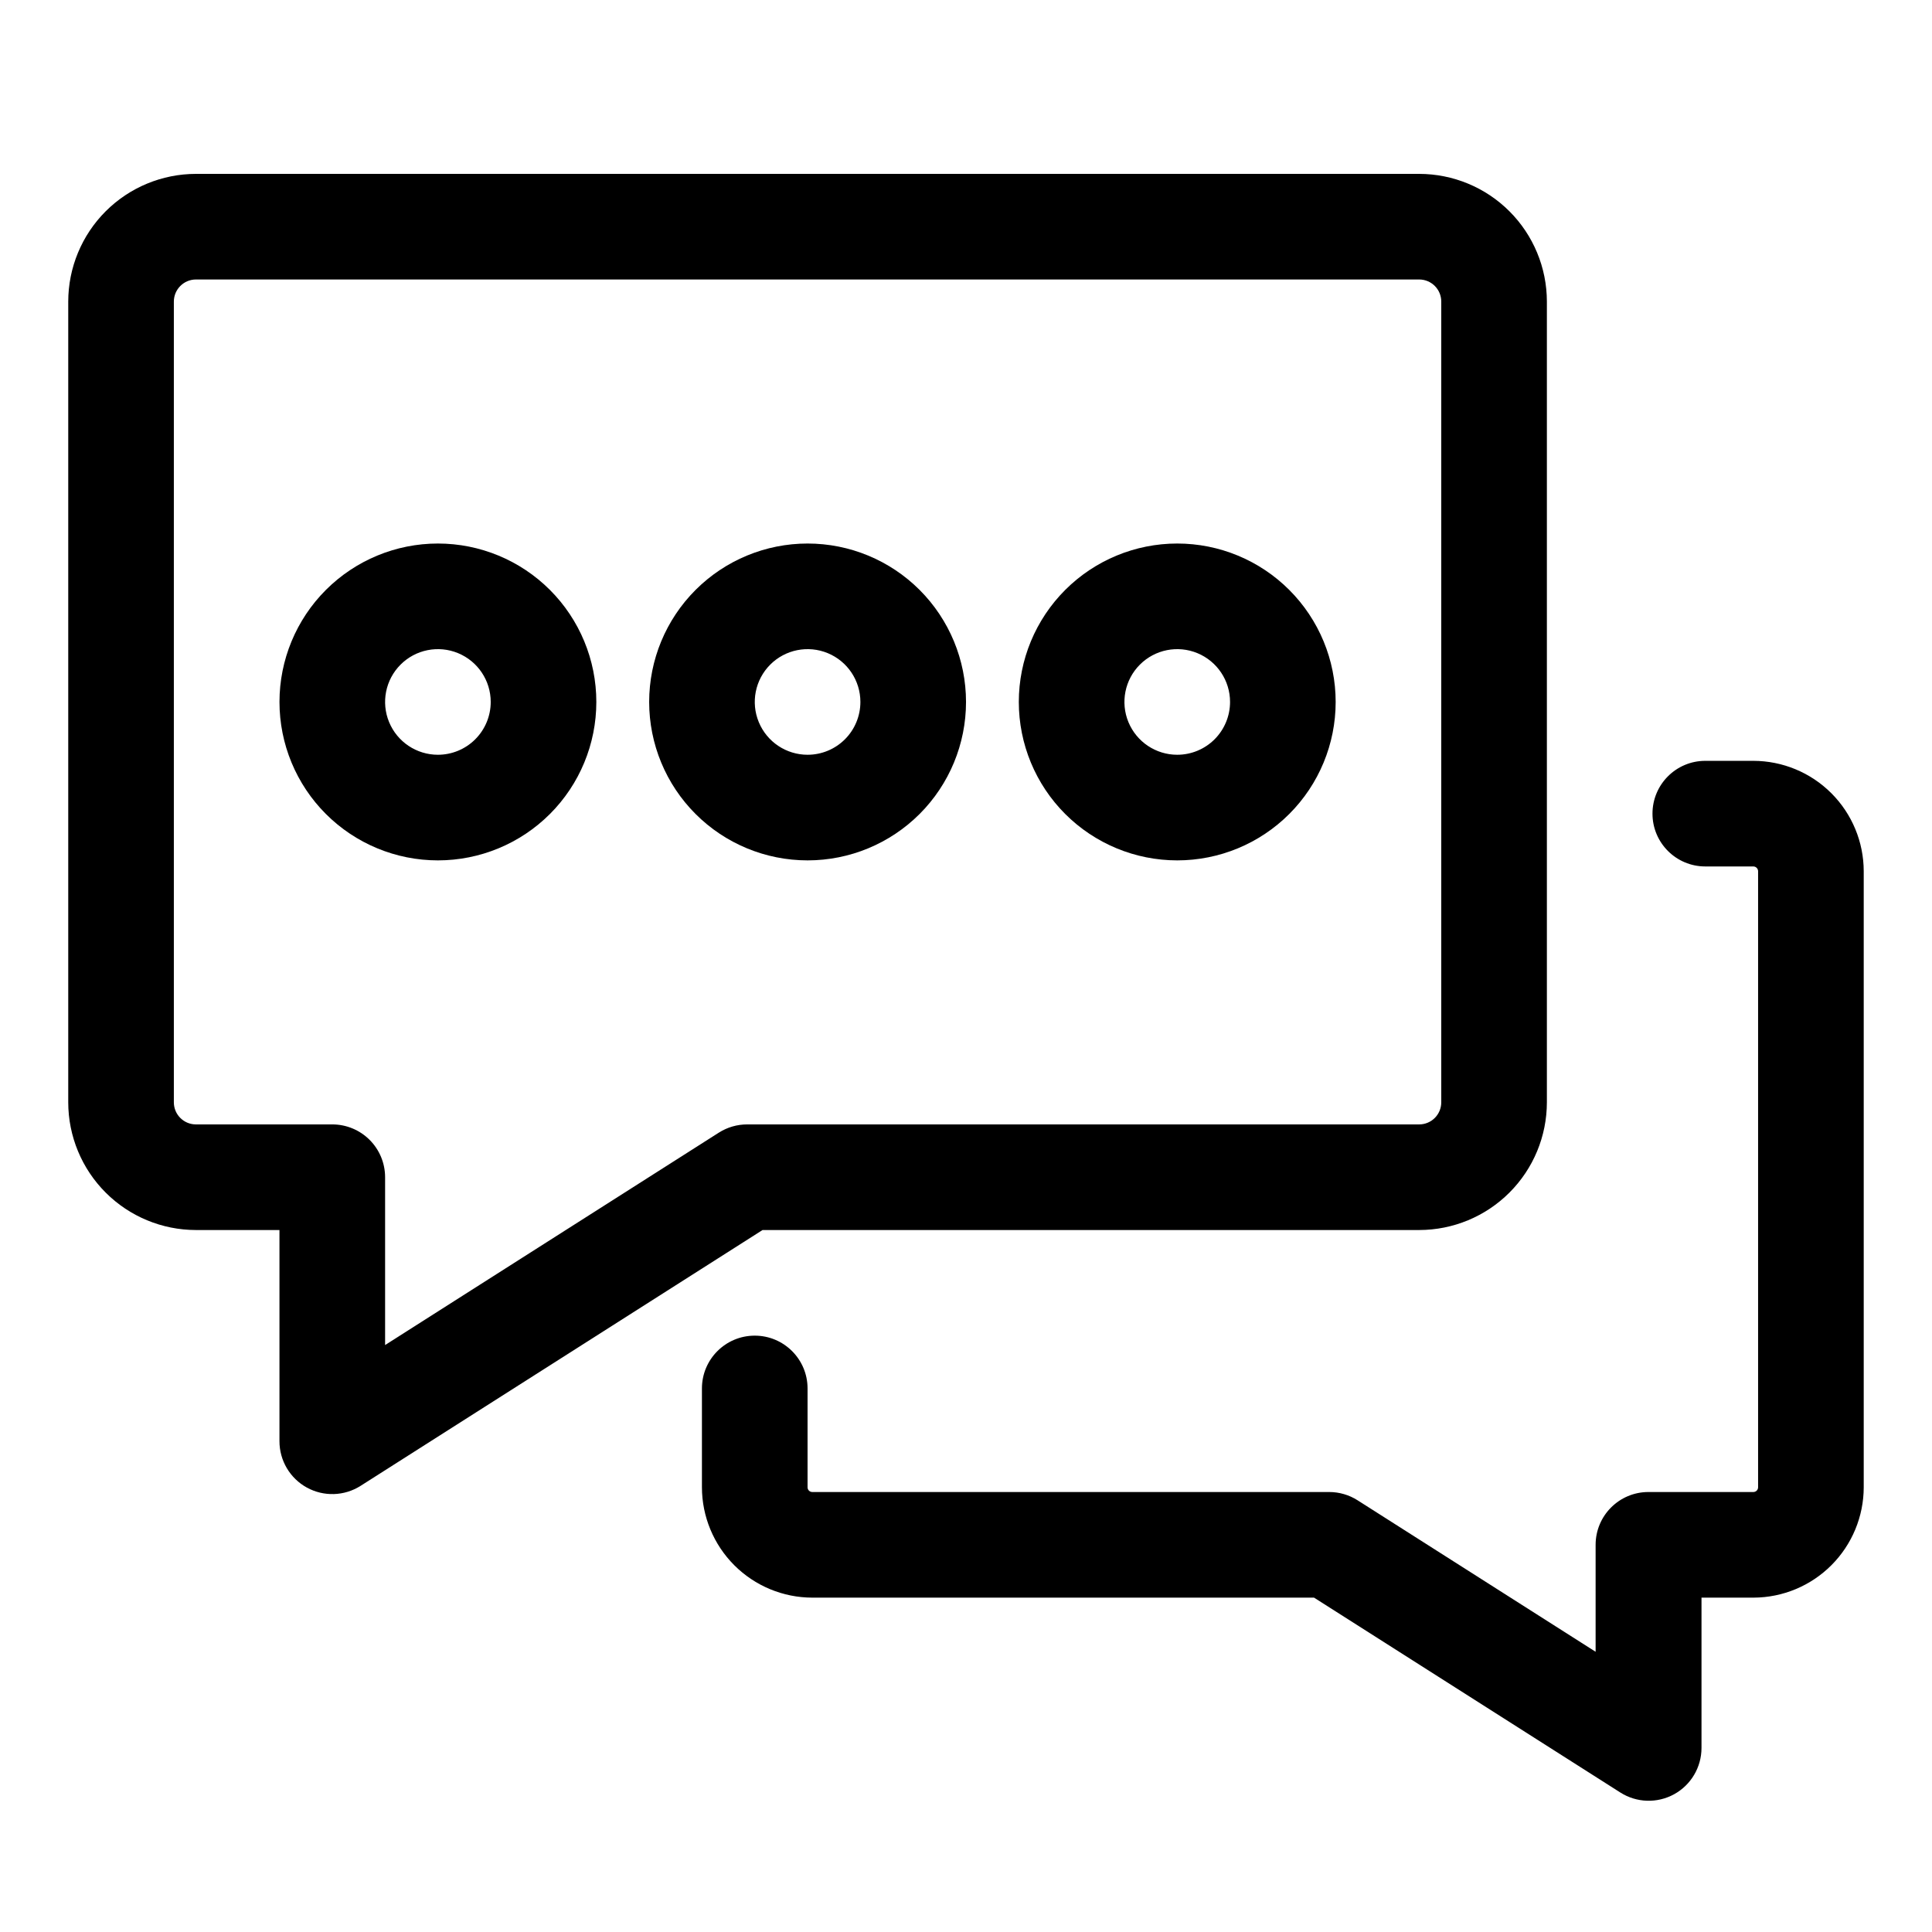 <?xml version="1.0" encoding="UTF-8"?>
<!-- Uploaded to: ICON Repo, www.iconrepo.com, Generator: ICON Repo Mixer Tools -->
<svg fill="#000000" width="800px" height="800px" version="1.1" viewBox="144 144 512 512" xmlns="http://www.w3.org/2000/svg">
 <g>
  <path d="m520.1 469.97c8.973-0.008 17.574-3.574 23.918-9.922 6.348-6.344 9.914-14.945 9.922-23.918v-212.21c-0.008-8.973-3.574-17.574-9.922-23.922-6.344-6.344-14.945-9.91-23.918-9.918h-324.18c-8.969 0.008-17.574 3.574-23.918 9.918-6.344 6.348-9.91 14.949-9.918 23.922v212.21c0.008 8.973 3.574 17.574 9.918 23.918 6.344 6.348 14.949 9.914 23.918 9.922h22.141v55.98-0.004c0 5.109 2.781 9.816 7.258 12.273 4.481 2.461 9.941 2.285 14.254-0.461l106.51-67.789zm-185.6-25.809-88.445 56.289v-44.477c0-3.711-1.477-7.269-4.102-9.895s-6.184-4.098-9.895-4.098h-36.137c-3.231 0-5.848-2.621-5.848-5.852v-212.21c0.008-3.227 2.621-5.844 5.848-5.852h324.18c3.231 0 5.848 2.621 5.848 5.852v212.21c0 1.551-0.613 3.039-1.711 4.137-1.098 1.098-2.586 1.715-4.137 1.715h-178.08c-2.664-0.004-5.269 0.754-7.516 2.18z"/>
  <path d="m608.64 345.63h-12.719c-7.731 0-13.996 6.266-13.996 13.996 0 7.727 6.266 13.992 13.996 13.992h12.723-0.004c0.703 0 1.273 0.57 1.273 1.273v163.25c0 0.336-0.133 0.66-0.371 0.895-0.242 0.238-0.566 0.367-0.902 0.363h-27.793c-7.727 0-13.992 6.266-13.992 13.996v28.34l-63.074-40.137c-2.246-1.434-4.856-2.195-7.516-2.199h-136.98c-0.336 0.004-0.66-0.125-0.902-0.363-0.238-0.234-0.371-0.559-0.371-0.895v-26.184c0-7.731-6.266-13.996-13.996-13.996s-13.996 6.266-13.996 13.996v26.184c0.012 7.758 3.102 15.191 8.586 20.676 5.484 5.481 12.922 8.566 20.68 8.574h132.95l81.168 51.641c4.309 2.742 9.77 2.918 14.246 0.465 4.477-2.457 7.262-7.156 7.266-12.266v-39.84h13.797c7.746-0.027 15.164-3.117 20.633-8.602 5.473-5.481 8.551-12.906 8.562-20.648v-163.25c-0.008-7.758-3.094-15.195-8.582-20.684-5.484-5.484-12.922-8.57-20.684-8.578z"/>
  <path d="m358.02 288.04c-11.137 0-21.816 4.426-29.688 12.297-7.875 7.875-12.297 18.555-12.297 29.688 0 11.137 4.422 21.816 12.297 29.688 7.871 7.875 18.551 12.297 29.688 12.297 11.133 0 21.812-4.422 29.688-12.297 7.871-7.871 12.297-18.551 12.297-29.688 0-11.133-4.426-21.812-12.297-29.688-7.875-7.871-18.555-12.297-29.688-12.297zm0 55.98c-5.66 0-10.766-3.41-12.93-8.641-2.168-5.227-0.969-11.246 3.031-15.25 4.004-4.004 10.023-5.199 15.254-3.035 5.227 2.168 8.637 7.269 8.637 12.93 0 3.715-1.473 7.273-4.098 9.898s-6.184 4.098-9.895 4.098z"/>
  <path d="m260.05 288.04c-11.133 0-21.812 4.426-29.688 12.297-7.871 7.875-12.297 18.555-12.297 29.688 0 11.137 4.426 21.816 12.297 29.688 7.875 7.875 18.555 12.297 29.688 12.297 11.137 0 21.812-4.422 29.688-12.297 7.875-7.871 12.297-18.551 12.297-29.688 0-11.133-4.422-21.812-12.297-29.688-7.875-7.871-18.551-12.297-29.688-12.297zm0 55.98c-5.66 0-10.762-3.41-12.93-8.641-2.164-5.227-0.969-11.246 3.035-15.25 4-4.004 10.02-5.199 15.25-3.035 5.231 2.168 8.641 7.269 8.641 12.93 0 3.715-1.477 7.273-4.102 9.898-2.621 2.625-6.184 4.098-9.895 4.098z"/>
  <path d="m455.98 288.04c-11.133 0-21.812 4.426-29.688 12.297-7.871 7.875-12.297 18.555-12.297 29.688 0 11.137 4.426 21.816 12.297 29.688 7.875 7.875 18.555 12.297 29.688 12.297 11.137 0 21.816-4.422 29.688-12.297 7.875-7.871 12.297-18.551 12.297-29.688 0-11.133-4.422-21.812-12.297-29.688-7.871-7.871-18.551-12.297-29.688-12.297zm0 55.98c-5.66 0-10.762-3.41-12.93-8.641-2.164-5.227-0.969-11.246 3.035-15.25 4.004-4.004 10.02-5.199 15.25-3.035 5.231 2.168 8.641 7.269 8.641 12.93 0 3.715-1.477 7.273-4.098 9.898-2.625 2.625-6.188 4.098-9.898 4.098z"/>
 </g>
</svg>